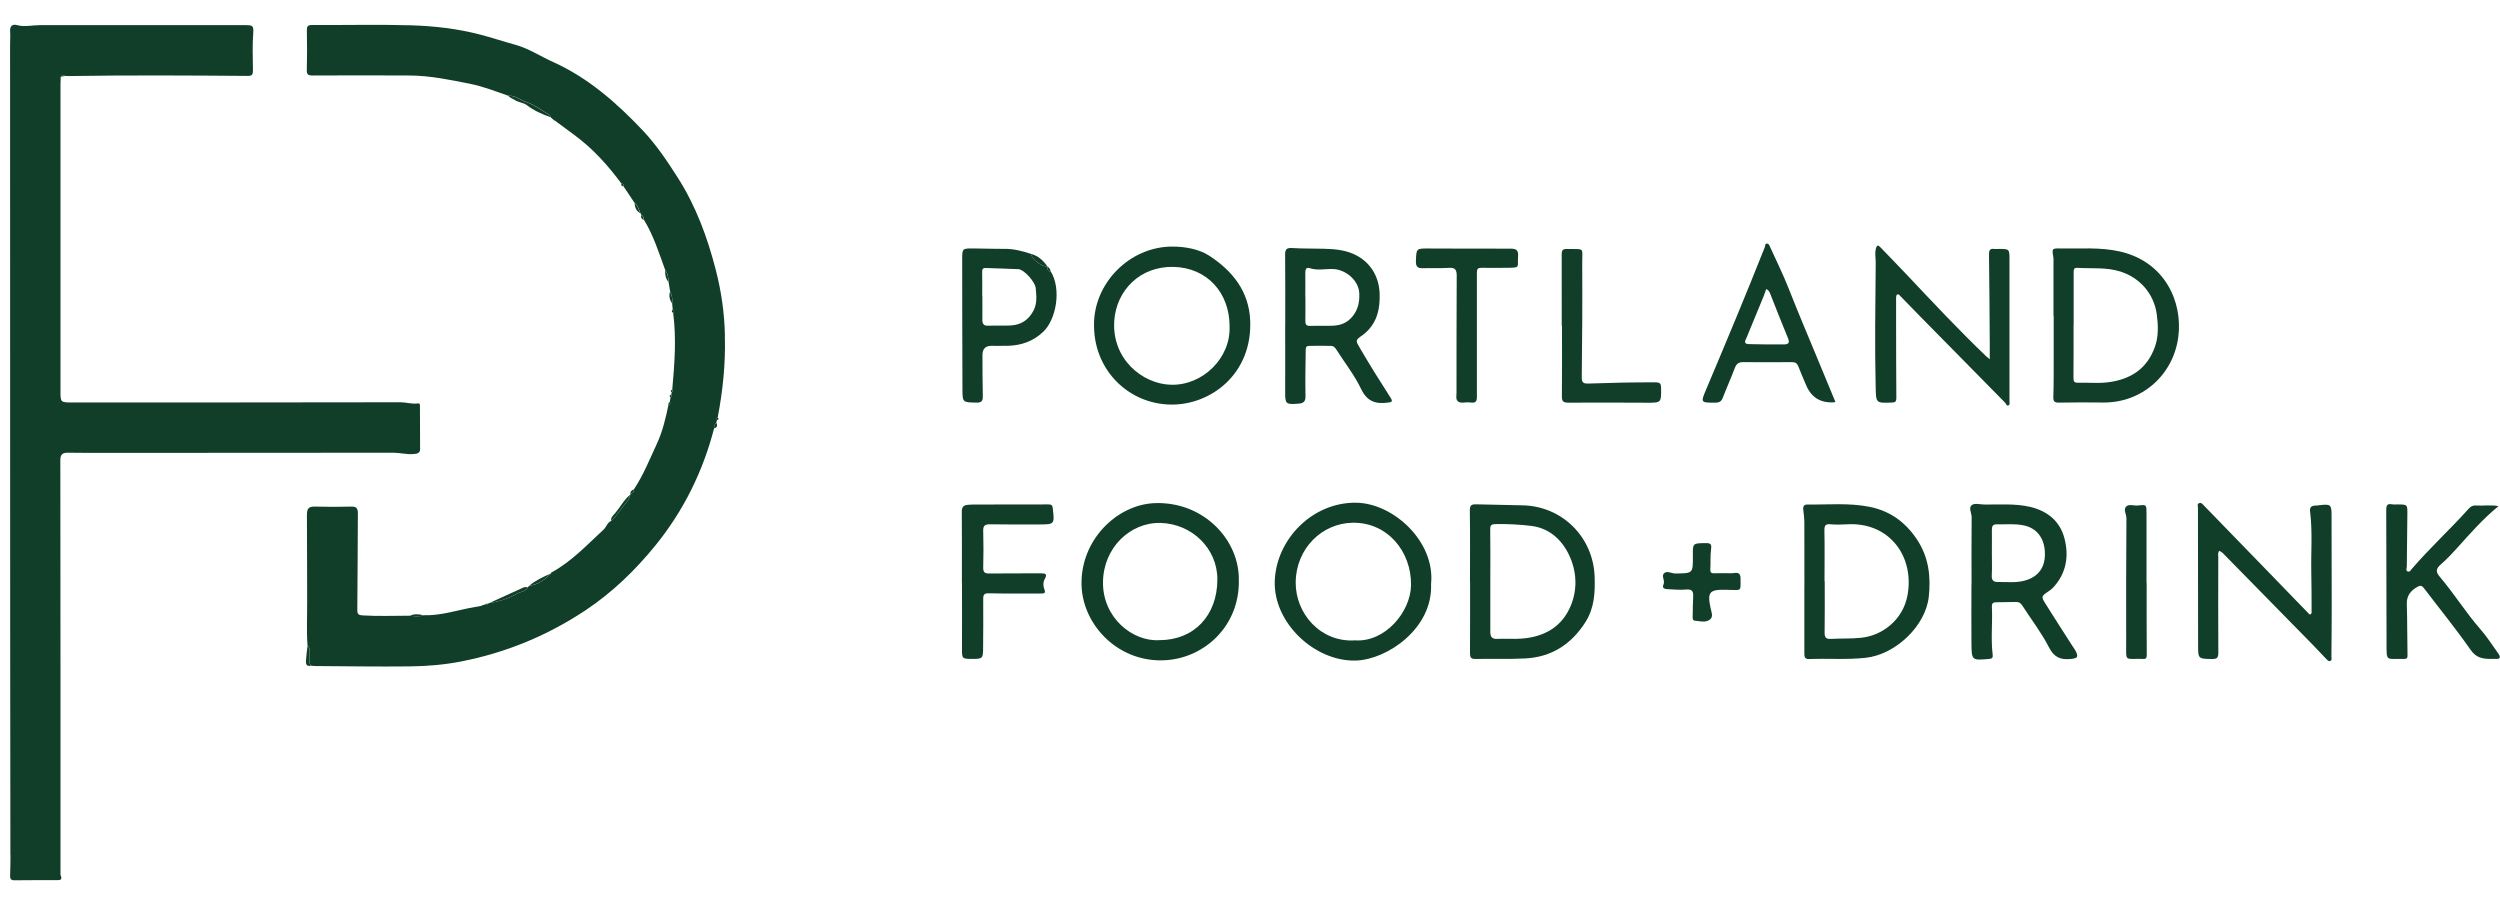 <svg xmlns="http://www.w3.org/2000/svg" fill="none" viewBox="0 0 497 180" height="180" width="497">
<g clip-path="url(#clip0_171_174)">
<path fill="#103E29" d="M2.064 170.01C2.054 155.31 2.024 140.61 2.024 125.91C2.014 86.89 2.014 47.87 2.004 8.85C2.004 7.98 2.084 7.1 2.014 6.23C1.934 5.2 2.484 4.74 3.334 4.98C4.874 5.41 6.364 5 7.874 5C21.574 4.99 35.284 5.02 48.984 5C50.034 5 50.454 5.09 50.354 6.39C50.154 8.91 50.254 11.47 50.284 14.01C50.284 14.78 50.144 15.1 49.254 15.09C37.384 15 25.514 14.93 13.644 15.12C13.434 15.12 13.224 15.11 13.024 15.1C12.684 15.01 12.344 14.88 12.074 15.25C12.054 15.75 12.024 16.25 12.024 16.74C12.024 37.06 12.024 57.38 12.024 77.7C12.024 80 12.024 80.01 14.394 80.01C36.134 80.01 57.874 80.01 79.614 79.97C80.774 79.97 81.894 80.37 83.044 80.2C83.514 80.13 83.484 80.47 83.484 80.76C83.494 83.59 83.504 86.42 83.514 89.25C83.514 90.1 82.944 90.2 82.254 90.26C80.874 90.39 79.544 90 78.174 90C57.934 90.03 37.694 90.02 17.454 90.03C17.414 89.99 17.374 89.99 17.334 90.03C16.044 90.02 14.754 90.01 13.464 90C12.474 90 11.984 90.31 11.994 91.48C12.034 118.74 12.024 146 12.024 173.26C12.024 173.55 11.984 173.87 12.094 174.12C12.414 174.91 11.954 174.97 11.384 174.97C8.554 174.97 5.724 174.97 2.894 175C2.154 175.01 1.984 174.72 2.014 174.05C2.074 172.76 2.064 171.47 2.084 170.18C2.114 170.17 2.144 170.15 2.174 170.14C2.144 170.09 2.124 170.05 2.094 170L2.064 170.01Z"></path>
<path fill="#103E29" d="M126.134 40.31C125.404 39.22 124.674 38.12 123.944 37.03C124.034 36.69 123.914 36.52 123.554 36.52C120.874 32.88 117.864 29.55 114.204 26.85C112.874 25.87 111.554 24.9 110.234 23.92C110.164 23.88 110.104 23.85 110.034 23.81C109.824 23.63 109.624 23.45 109.414 23.27C109.364 23.12 109.354 22.9 109.244 22.84C107.674 21.96 106.244 20.77 104.524 20.24C103.364 19.88 102.414 18.9 101.094 19.05C98.554 18.17 96.054 17.18 93.404 16.65C89.464 15.87 85.534 15.04 81.504 15.01C75.054 14.97 68.594 14.98 62.144 15.01C61.204 15.01 60.964 14.78 60.994 13.84C61.064 11.26 61.054 8.68 61.004 6.1C60.984 5.27 61.154 4.96 62.074 4.97C68.614 5.01 75.154 4.84 81.684 5.03C86.294 5.17 90.874 5.69 95.394 6.86C97.744 7.47 100.044 8.24 102.374 8.88C105.094 9.62 107.444 11.2 109.984 12.34C116.934 15.48 122.554 20.42 127.724 25.87C130.434 28.73 132.654 32.03 134.774 35.37C138.364 41.01 140.624 47.17 142.284 53.6C143.404 57.93 144.034 62.31 144.114 66.78C144.094 66.8 144.054 66.82 144.054 66.84C144.054 66.89 144.084 66.94 144.104 66.99C144.244 72.38 143.694 77.72 142.674 83.01C142.454 83.13 142.444 83.3 142.534 83.51C142.494 83.68 142.454 83.85 142.414 84.02C142.064 84.32 141.944 84.71 141.964 85.15C139.744 93.71 135.924 101.48 130.354 108.36C126.294 113.37 121.694 117.82 116.304 121.39C108.774 126.37 100.594 129.75 91.724 131.49C88.304 132.16 84.854 132.45 81.394 132.48C75.184 132.55 68.984 132.45 62.774 132.41C62.444 132.41 62.114 132.36 61.784 132.33C61.304 131.53 61.554 130.64 61.484 129.79C61.444 129.34 61.744 128.77 61.144 128.46C60.914 125.47 61.084 122.47 61.064 119.47C61.024 113.76 61.074 108.06 61.014 102.35C61.004 101.08 61.404 100.67 62.654 100.71C65.064 100.78 67.484 100.77 69.904 100.71C70.964 100.68 71.144 101.21 71.144 102.07C71.104 108.48 71.094 114.9 71.034 121.31C71.034 122.1 71.324 122.3 72.044 122.34C75.214 122.54 78.374 122.4 81.534 122.4C82.434 122.53 83.324 122.64 84.214 122.31C87.724 122.42 91.024 121.25 94.424 120.67C94.874 120.59 95.314 120.52 95.764 120.44C95.844 120.39 95.924 120.33 96.004 120.28C96.114 120.27 96.214 120.25 96.324 120.24C96.594 120.28 96.844 120.27 97.004 120.01C97.064 119.96 97.134 119.93 97.214 119.92C99.154 119.58 101.054 119.03 102.734 118.04C103.464 117.61 104.524 117.66 104.954 116.72C105.054 116.62 105.164 116.53 105.264 116.43C107.014 116.23 108.314 115.24 109.494 114.03L109.534 113.95C109.604 113.89 109.664 113.82 109.734 113.75C113.684 111.58 116.714 108.3 119.984 105.29C120.564 104.76 120.724 103.87 121.524 103.54C122.574 102.61 123.274 101.39 124.154 100.32C124.634 99.73 125.204 99.14 125.304 98.31L125.354 98.25C125.704 98.01 126.094 97.8 126.034 97.27C127.904 94.44 129.154 91.3 130.574 88.25C131.714 85.8 132.334 83.16 132.884 80.52C133.274 80.44 133.314 80.22 133.144 79.9C133.204 79.59 133.254 79.27 133.314 78.96C133.554 78.83 133.544 78.64 133.434 78.43C133.474 78.27 133.514 78.11 133.544 77.96C133.794 77.82 133.784 77.63 133.644 77.42C134.104 72.36 134.484 67.29 133.824 62.21C134.084 61.95 134.094 61.72 133.734 61.53C133.694 61.12 133.654 60.71 133.624 60.3C133.704 59.49 133.654 58.69 133.224 57.97C133.114 57.34 133.014 56.71 132.914 56.07C132.894 55.23 132.794 54.41 132.254 53.71C131.004 50.31 129.934 46.83 128.024 43.71C128.004 43.3 127.874 42.94 127.504 42.71C127.444 42.6 127.374 42.49 127.314 42.38C127.034 41.63 126.784 40.86 126.164 40.3L126.134 40.31Z"></path>
<path fill="#103E29" d="M246.285 115.53C246.345 124.35 239.655 130.63 231.985 131.23C222.585 131.96 215.305 124.47 215.015 116.45C214.695 107.44 222.025 100.27 229.625 100.02C239.365 99.7 246.524 107.45 246.274 115.54L246.285 115.53ZM230.524 127.26C237.364 127.26 242.005 122.37 242.015 115.18C242.015 109.02 236.945 104.13 230.725 103.96C224.725 103.8 219.334 108.86 219.274 115.76C219.214 122.87 225.234 127.62 230.524 127.26Z"></path>
<path fill="#103E29" d="M284.494 116.12C284.874 124.94 275.744 131.14 269.544 131.32C261.334 131.55 253.074 123.76 253.424 115.42C253.774 107.14 260.944 99.83 269.594 99.94C277.024 100.03 285.374 107.7 284.494 116.12ZM269.324 127.3C275.384 127.75 280.434 121.6 280.514 116.36C280.614 109.61 275.814 103.83 268.944 103.92C262.764 104 257.644 109.1 257.584 115.74C257.524 121.99 262.524 127.71 269.324 127.31V127.3Z"></path>
<path fill="#103E29" d="M395.564 71.45C395.564 70.14 395.564 69.19 395.564 68.24C395.524 62.37 395.494 56.5 395.414 50.63C395.404 49.8 395.554 49.36 396.474 49.49C396.764 49.53 397.054 49.49 397.344 49.49C399.464 49.49 399.484 49.49 399.484 51.59C399.484 61 399.484 70.41 399.484 79.81C399.484 80.09 399.614 80.45 399.274 80.59C398.884 80.74 398.844 80.29 398.664 80.1C393.024 74.38 387.384 68.66 381.754 62.93C380.444 61.59 379.144 60.24 377.834 58.91C377.654 58.73 377.434 58.37 377.124 58.58C376.974 58.68 376.944 59.02 376.944 59.25C376.934 60.91 376.944 62.58 376.944 64.24C376.954 69.19 376.954 74.15 376.994 79.1C376.994 79.79 376.824 80.01 376.104 80.03C372.934 80.14 372.964 80.16 372.884 77.02C372.694 68.74 372.814 60.46 372.894 52.18C372.894 51.27 372.684 50.38 372.924 49.45C373.134 48.62 373.404 48.72 373.874 49.21C375.604 51.01 377.354 52.8 379.064 54.61C384.254 60.11 389.414 65.63 394.874 70.85C394.984 70.96 395.114 71.05 395.554 71.41L395.564 71.45Z"></path>
<path fill="#103E29" d="M217.494 64.93C217.254 56.4 224.544 49 233.084 49.02C235.694 49.02 238.444 49.55 240.454 50.87C244.934 53.81 248.264 57.81 248.534 63.64C249.024 74.28 240.754 80.54 232.754 80.43C224.534 80.32 217.624 73.82 217.494 64.94V64.93ZM244.444 64.84C244.424 58.21 239.994 53.23 233.344 53.06C226.624 52.88 221.914 57.76 221.514 63.8C221.024 71.34 227.074 76.33 232.764 76.49C239.104 76.67 244.724 71.15 244.434 64.84H244.444Z"></path>
<path fill="#103E29" d="M441.144 109.52C440.874 110.01 440.994 110.47 440.994 110.91C440.984 117.2 440.964 123.49 441.004 129.77C441.004 130.77 440.724 131.02 439.754 131.01C436.994 130.96 436.984 131.01 436.984 128.2C436.974 119.12 436.964 110.05 436.954 100.97C436.954 100.63 436.724 100.16 437.234 100.01C437.654 99.88 437.904 100.27 438.164 100.53C442.164 104.65 446.174 108.77 450.174 112.9C453.074 115.89 455.964 118.88 458.864 121.87C459.004 122.01 459.114 122.25 459.364 122.1C459.624 121.94 459.544 121.66 459.544 121.42C459.534 118.88 459.544 116.34 459.484 113.8C459.404 109.77 459.754 105.72 459.244 101.7C459.144 100.89 459.474 100.53 460.264 100.51C460.554 100.51 460.844 100.47 461.134 100.43C463.334 100.17 463.514 100.32 463.514 102.43C463.514 108.68 463.544 114.92 463.544 121.17C463.544 124.29 463.514 127.42 463.484 130.54C463.484 130.85 463.644 131.27 463.224 131.41C462.924 131.51 462.684 131.22 462.484 131.02C461.554 130.07 460.654 129.08 459.724 128.13C453.984 122.27 448.244 116.42 442.494 110.57C442.104 110.17 441.754 109.7 441.154 109.52H441.144Z"></path>
<path fill="#103E29" d="M292.234 115.62C292.234 110.91 292.274 106.21 292.204 101.5C292.194 100.41 292.534 100.23 293.544 100.26C296.584 100.33 299.624 100.41 302.664 100.46C310.534 100.6 316.754 106.76 317.014 114.66C317.114 117.83 316.964 120.88 315.194 123.66C312.394 128.08 308.444 130.63 303.204 130.9C299.924 131.07 296.624 130.93 293.334 131C292.424 131.02 292.234 130.69 292.234 129.86C292.264 125.11 292.254 120.36 292.254 115.62C292.254 115.62 292.244 115.62 292.234 115.62ZM296.274 115.39C296.274 118.8 296.284 122.22 296.274 125.63C296.274 126.62 296.614 127.06 297.674 127.01C299.294 126.93 300.924 127.08 302.544 126.95C307.034 126.61 310.574 124.59 312.304 120.33C313.654 117.02 313.434 113.45 311.894 110.26C310.414 107.19 307.894 104.95 304.344 104.54C302.054 104.27 299.724 104.14 297.394 104.19C296.554 104.21 296.244 104.32 296.254 105.26C296.314 108.63 296.274 112 296.274 115.37V115.39Z"></path>
<path fill="#103E29" d="M358.714 116.46C358.714 112.25 358.724 108.05 358.704 103.84C358.704 102.98 358.564 102.12 358.484 101.26C358.424 100.65 358.654 100.29 359.304 100.3C363.424 100.35 367.564 99.94 371.634 100.75C375.644 101.55 378.714 103.7 381.044 107.17C383.434 110.73 383.874 114.58 383.444 118.62C382.814 124.47 376.814 130.12 370.904 130.77C367.164 131.18 363.414 130.87 359.674 131.02C358.724 131.06 358.704 130.51 358.704 129.84C358.704 125.39 358.704 120.93 358.704 116.48H358.714V116.46ZM362.734 115.53C362.734 115.53 362.744 115.53 362.754 115.53C362.754 118.95 362.784 122.36 362.734 125.78C362.714 126.79 363.064 127.07 364.024 127.01C366.014 126.9 368.004 127 370.004 126.79C374.244 126.35 378.284 123.21 379.194 118.44C380.684 110.61 375.574 103.75 367.224 104.23C366.144 104.29 365.054 104.33 363.974 104.23C362.984 104.13 362.674 104.39 362.694 105.42C362.764 108.79 362.714 112.17 362.714 115.54L362.734 115.53Z"></path>
<path fill="#103E29" d="M408.234 62.75C408.234 59.13 408.234 55.5 408.234 51.88C408.234 51.63 408.244 51.38 408.204 51.13C407.914 49.44 407.914 49.36 409.584 49.39C413.554 49.47 417.564 49.1 421.494 50.01C430.434 52.08 433.924 60.04 433.054 66.92C432.074 74.61 425.744 80.1 418.124 80.02C415.204 79.99 412.294 79.98 409.374 80.04C408.454 80.06 408.174 79.84 408.204 78.88C408.294 76.21 408.264 73.54 408.274 70.87C408.274 68.16 408.274 65.45 408.274 62.75C408.264 62.75 408.254 62.75 408.244 62.75H408.234ZM412.244 64.55H412.224C412.224 68.09 412.244 71.62 412.204 75.16C412.204 75.9 412.424 76.11 413.114 76.09C415.064 76.03 417.024 76.24 418.974 76.01C423.524 75.47 426.874 73.33 428.424 68.87C429.134 66.82 429.054 64.7 428.774 62.54C428.234 58.43 425.424 55.21 421.524 53.98C418.694 53.09 415.844 53.43 412.994 53.25C412.224 53.2 412.244 53.65 412.244 54.2C412.254 57.65 412.244 61.1 412.244 64.56V64.55Z"></path>
<path fill="#103E29" d="M391.944 116.17C391.944 111.72 391.914 107.26 391.964 102.81C391.964 101.98 391.274 100.9 392.034 100.38C392.604 99.99 393.644 100.29 394.474 100.3C397.504 100.34 400.564 100.07 403.554 100.76C406.924 101.54 409.444 103.52 410.364 106.85C411.364 110.46 410.834 113.96 408.124 116.85C407.874 117.12 407.554 117.34 407.254 117.55C405.774 118.56 405.734 118.58 406.724 120.15C408.464 122.94 410.254 125.69 412.024 128.46C412.204 128.74 412.414 129 412.574 129.29C413.274 130.6 413.044 130.88 411.614 131.01C409.594 131.2 408.344 130.66 407.324 128.67C405.834 125.76 403.804 123.14 402.024 120.37C401.724 119.9 401.364 119.66 400.814 119.67C399.484 119.7 398.154 119.71 396.814 119.73C396.284 119.73 395.954 119.94 395.984 120.55C396.154 123.75 395.744 126.95 396.144 130.15C396.214 130.73 396.044 130.95 395.424 131C391.994 131.29 391.964 131.31 391.924 127.91C391.884 124 391.924 120.08 391.924 116.17C391.924 116.17 391.924 116.17 391.934 116.17H391.944ZM395.984 110.02C395.984 111.48 396.044 112.93 395.964 114.39C395.904 115.41 396.334 115.72 397.254 115.7C398.334 115.68 399.414 115.76 400.494 115.72C403.854 115.58 406.804 113.93 406.514 109.6C406.334 106.91 404.894 104.95 402.244 104.43C400.474 104.08 398.684 104.27 396.894 104.24C396.194 104.24 395.974 104.63 395.984 105.28C396.004 106.86 395.984 108.44 395.984 110.02Z"></path>
<path fill="#103E29" d="M255.504 64.73C255.504 60.02 255.534 55.32 255.484 50.61C255.474 49.55 255.794 49.25 256.854 49.31C258.934 49.44 261.014 49.39 263.094 49.45C265.084 49.5 267.064 49.64 268.934 50.43C272.244 51.82 274.164 54.81 274.274 58.4C274.364 61.37 273.794 64.02 271.524 66.1C271.344 66.27 271.144 66.43 270.944 66.57C269.384 67.68 269.444 67.64 270.394 69.27C272.324 72.57 274.344 75.81 276.414 79.02C276.954 79.86 276.724 79.94 275.824 80.05C273.404 80.35 271.764 79.78 270.584 77.32C269.284 74.6 267.374 72.18 265.744 69.61C265.464 69.17 265.154 68.76 264.594 68.76C263.134 68.74 261.684 68.74 260.224 68.76C259.474 68.78 259.574 69.42 259.574 69.88C259.534 72.84 259.464 75.79 259.534 78.75C259.564 79.89 259.064 80.18 258.124 80.25C255.574 80.44 255.484 80.33 255.494 77.83C255.514 73.46 255.494 69.08 255.494 64.71C255.494 64.71 255.494 64.71 255.484 64.71L255.504 64.73ZM259.514 59.01C259.514 60.59 259.534 62.17 259.504 63.76C259.484 64.48 259.684 64.82 260.484 64.79C261.984 64.73 263.484 64.81 264.984 64.75C266.564 64.68 267.904 64.16 268.954 62.81C270.034 61.43 270.304 59.9 270.224 58.28C270.104 55.77 267.584 53.61 265.084 53.49C263.514 53.41 261.934 53.84 260.364 53.31C259.644 53.07 259.474 53.62 259.494 54.27C259.524 55.85 259.494 57.43 259.494 59.02L259.514 59.01Z"></path>
<path fill="#103E29" d="M496.704 100.62C493.524 103.22 490.994 106.15 488.414 109.01C487.434 110.09 486.444 111.15 485.334 112.11C484.244 113.05 484.144 113.63 485.084 114.73C487.914 118.06 490.214 121.8 493.104 125.09C494.414 126.59 495.494 128.29 496.654 129.91C497.134 130.59 497.144 131.07 496.094 130.99C495.724 130.96 495.344 130.99 494.974 130.99C493.414 130.98 492.204 130.7 491.134 129.16C488.214 124.97 484.974 121 481.874 116.92C481.494 116.42 481.164 116.33 480.624 116.64C479.254 117.41 478.414 118.4 478.474 120.12C478.584 123.49 478.544 126.86 478.614 130.23C478.624 130.78 478.524 131 477.964 130.99C474.274 130.92 474.454 131.65 474.444 127.84C474.424 119.01 474.424 110.19 474.384 101.36C474.384 100.52 474.544 100.08 475.484 100.25C475.844 100.32 476.234 100.28 476.604 100.28C478.594 100.29 478.604 100.29 478.584 102.23C478.554 105.69 478.504 109.14 478.474 112.6C478.474 112.95 478.214 113.43 478.644 113.61C479.054 113.78 479.284 113.3 479.514 113.04C483.074 108.9 487.114 105.22 490.754 101.15C491.184 100.67 491.614 100.44 492.254 100.49C493.684 100.6 495.134 100.31 496.714 100.62H496.704Z"></path>
<path fill="#103E29" d="M364.864 79.89C364.714 79.95 364.674 79.97 364.634 79.98C361.901 80.16 360.024 78.983 359.004 76.45C358.524 75.26 357.974 74.09 357.524 72.88C357.284 72.24 356.944 71.99 356.244 71.99C352.994 72.02 349.754 72.02 346.504 71.99C345.624 71.99 345.184 72.35 344.874 73.18C344.134 75.16 343.254 77.09 342.494 79.07C342.204 79.82 341.784 80.05 341.014 80.05C338.044 80.05 338.064 80.08 339.224 77.32C343.184 67.95 347.104 58.57 350.854 49.11C350.944 48.87 350.854 48.44 351.254 48.42C351.664 48.4 351.764 48.83 351.894 49.1C353.154 51.85 354.484 54.57 355.594 57.37C357.374 61.88 359.244 66.35 361.114 70.82C362.364 73.8 363.594 76.79 364.864 79.87V79.89ZM351.124 57.47C350.954 57.96 350.814 58.39 350.644 58.81C349.514 61.57 348.364 64.33 347.234 67.09C347.014 67.62 346.474 68.37 347.654 68.41C349.984 68.48 352.314 68.48 354.644 68.47C355.434 68.47 355.864 68.23 355.464 67.26C354.244 64.35 353.124 61.41 351.954 58.48C351.804 58.1 351.664 57.7 351.134 57.46L351.124 57.47Z"></path>
<path fill="#103E29" d="M208.884 53.95C211.064 57.47 209.984 63.56 207.344 66.01C205.384 67.83 203.084 68.66 200.464 68.74C199.344 68.77 198.214 68.75 197.094 68.75C195.901 68.75 195.308 69.37 195.314 70.61C195.324 73.32 195.314 76.03 195.384 78.73C195.414 79.76 195.094 80.07 194.054 80.04C191.394 79.98 191.344 80.03 191.334 77.37C191.294 68.79 191.294 60.21 191.284 51.63C191.284 49.39 191.284 49.38 193.534 49.39C195.574 49.4 197.614 49.49 199.654 49.47C201.494 49.45 203.234 49.9 204.954 50.47C205.174 51.6 206.934 52.95 208.254 53C208.264 53.45 208.154 53.98 208.884 53.95ZM195.264 58.83H195.294C195.294 60.41 195.314 61.99 195.294 63.57C195.274 64.41 195.584 64.78 196.454 64.75C197.954 64.7 199.454 64.78 200.944 64.7C203.024 64.59 204.524 63.57 205.484 61.7C206.214 60.28 206.034 58.77 205.904 57.3C205.784 55.99 203.554 53.57 202.474 53.51C200.324 53.39 198.164 53.38 196.014 53.28C195.284 53.25 195.234 53.61 195.254 54.2C195.294 55.74 195.264 57.28 195.264 58.81V58.83Z"></path>
<path fill="#103E29" d="M191.224 115.8C191.224 111.09 191.244 106.39 191.204 101.68C191.204 100.81 191.554 100.45 192.324 100.37C192.774 100.32 193.234 100.3 193.694 100.3C198.604 100.3 203.524 100.3 208.434 100.28C209.014 100.28 209.214 100.41 209.284 101.01C209.664 104.26 209.684 104.26 206.434 104.26C203.224 104.26 200.014 104.29 196.814 104.23C195.784 104.21 195.424 104.53 195.464 105.58C195.534 107.99 195.524 110.41 195.464 112.83C195.444 113.78 195.784 114.03 196.694 114.01C200.104 113.96 203.524 114.01 206.944 113.98C207.814 113.98 208.254 114.09 207.724 115.05C207.364 115.7 207.344 116.47 207.604 117.1C207.974 118.01 207.494 117.99 206.884 117.99C203.464 117.99 200.054 118.03 196.634 117.95C195.634 117.92 195.454 118.22 195.464 119.12C195.494 122.37 195.464 125.62 195.444 128.86C195.434 130.88 195.324 130.99 193.354 130.99C191.214 130.99 191.234 130.99 191.244 128.79C191.264 124.46 191.244 120.13 191.244 115.8C191.234 115.8 191.224 115.8 191.214 115.8H191.224Z"></path>
<path fill="#103E29" d="M289.554 78.29C289.554 70.46 289.554 62.64 289.594 54.81C289.594 53.65 289.304 53.17 288.064 53.25C286.324 53.36 284.564 53.27 282.824 53.32C281.794 53.35 281.444 52.95 281.484 51.91C281.574 49.41 281.534 49.39 283.964 49.4C289.414 49.4 294.874 49.46 300.324 49.43C301.444 49.43 301.884 49.77 301.794 50.92C301.624 53.2 302.374 53.22 299.534 53.24C297.864 53.25 296.204 53.27 294.534 53.24C293.844 53.23 293.604 53.43 293.604 54.17C293.624 62.41 293.594 70.65 293.604 78.89C293.604 79.75 293.384 80.14 292.494 80.03C292.084 79.98 291.654 79.95 291.244 80.01C290.024 80.18 289.324 79.83 289.554 78.45C289.594 78.39 289.594 78.33 289.554 78.28V78.29Z"></path>
<path fill="#103E29" d="M310.474 64.77C310.474 60.02 310.484 55.27 310.464 50.53C310.464 49.78 310.674 49.48 311.454 49.5C315.184 49.59 314.524 48.98 314.544 52.47C314.594 59.97 314.544 67.46 314.454 74.96C314.444 76.03 314.734 76.28 315.754 76.25C320.204 76.1 324.654 75.99 329.104 76.01C330.034 76.01 330.214 76.28 330.224 77.12C330.254 80.08 330.274 80.07 327.374 80.06C322.164 80.04 316.954 80.01 311.754 80.05C310.744 80.05 310.494 79.75 310.504 78.78C310.554 74.12 310.524 69.45 310.524 64.78H310.494L310.474 64.77Z"></path>
<path fill="#103E29" d="M426.754 115.8C426.754 120.59 426.744 125.38 426.774 130.17C426.774 130.75 426.674 131.05 426.044 130.99C426.004 130.99 425.964 130.99 425.924 130.99C422.294 130.9 422.694 131.66 422.684 127.89C422.654 119.6 422.684 111.31 422.734 103.02C422.734 102.21 422.044 101.26 422.724 100.66C423.274 100.17 424.244 100.57 425.024 100.49C426.744 100.31 426.724 100.3 426.724 102.06C426.714 106.64 426.724 111.22 426.724 115.81C426.734 115.81 426.754 115.81 426.764 115.81L426.754 115.8Z"></path>
<path fill="#103E29" d="M342.984 113.94C343.564 113.94 344.164 114.01 344.734 113.92C345.734 113.76 346.034 114.13 346.024 115.13C346.004 117.49 346.304 117.35 343.814 117.27C343.564 117.27 343.314 117.27 343.064 117.25C339.804 117.18 339.374 117.72 340.084 120.97C340.244 121.72 340.654 122.62 339.924 123.17C339.044 123.84 337.924 123.48 336.914 123.39C336.464 123.35 336.494 122.84 336.504 122.46C336.534 121.17 336.534 119.88 336.604 118.59C336.654 117.56 336.374 117.09 335.204 117.2C333.974 117.31 332.714 117.19 331.464 117.12C330.874 117.09 330.344 116.91 330.734 116.12C330.754 116.08 330.744 116.04 330.754 116C330.974 115.3 330.194 114.41 330.894 113.9C331.504 113.45 332.324 114.02 333.074 114.01C336.574 113.97 336.574 114.01 336.544 110.5C336.514 107.96 336.514 108 339.104 107.97C340.044 107.96 340.304 108.16 340.164 109.16C339.984 110.47 340.094 111.82 340.014 113.15C339.974 113.85 340.244 114.01 340.874 113.97C341.584 113.92 342.294 113.96 342.994 113.96V113.93L342.984 113.94Z"></path>
<path fill="#103E29" d="M101.084 19.07C102.404 18.92 103.354 19.9 104.514 20.26C106.234 20.79 107.664 21.98 109.234 22.86C109.334 22.92 109.354 23.14 109.404 23.29C107.754 22.69 106.154 21.99 104.754 20.92C104.014 20.36 103.054 20.38 102.304 19.86C101.904 19.58 101.394 19.49 101.084 19.07Z"></path>
<path fill="#103E29" d="M104.934 116.72C104.504 117.66 103.444 117.61 102.714 118.04C101.034 119.03 99.134 119.59 97.194 119.92C99.494 118.87 101.784 117.82 104.084 116.79C104.324 116.68 104.644 116.74 104.934 116.72Z"></path>
<path fill="#103E29" d="M125.284 98.33C125.174 99.16 124.614 99.75 124.134 100.34C123.254 101.41 122.554 102.62 121.504 103.56C121.364 102.84 121.964 102.4 122.304 102C123.324 100.8 124.034 99.35 125.284 98.34V98.33Z"></path>
<path fill="#103E29" d="M208.254 53C206.934 52.95 205.174 51.6 204.954 50.47C206.414 50.84 207.414 51.82 208.254 53Z"></path>
<path fill="#103E29" d="M109.474 114.02C108.304 115.24 106.994 116.22 105.244 116.42C106.504 115.35 107.994 114.69 109.474 114.02Z"></path>
<path fill="#103E29" d="M61.135 128.47C61.734 128.78 61.444 129.34 61.474 129.8C61.544 130.65 61.294 131.54 61.775 132.34C61.014 132.55 60.794 132.06 60.815 131.49C60.864 130.48 61.014 129.48 61.124 128.48L61.135 128.47Z"></path>
<path fill="#103E29" d="M84.194 122.31C83.314 122.64 82.414 122.53 81.514 122.4C82.394 121.98 83.294 122.1 84.194 122.31Z"></path>
<path fill="#103E29" d="M126.134 40.31C126.754 40.88 127.004 41.64 127.284 42.39C126.444 41.95 126.214 41.17 126.134 40.31Z"></path>
<path fill="#103E29" d="M133.204 57.98C133.644 58.71 133.684 59.5 133.604 60.31C133.124 59.59 132.934 58.82 133.204 57.98Z"></path>
<path fill="#103E29" d="M132.224 53.72C132.774 54.41 132.864 55.24 132.884 56.08C132.354 55.38 132.174 54.58 132.224 53.72Z"></path>
<path fill="#103E29" d="M141.964 85.16C141.944 84.71 142.064 84.32 142.414 84.03C142.664 84.57 142.614 84.98 141.964 85.16Z"></path>
<path fill="#103E29" d="M126.014 97.29C126.074 97.82 125.684 98.03 125.334 98.27C125.254 97.73 125.544 97.44 126.014 97.29Z"></path>
<path fill="#103E29" d="M127.474 42.73C127.844 42.96 127.974 43.32 127.994 43.73C127.534 43.54 127.354 43.22 127.474 42.73Z"></path>
<path fill="#103E29" d="M208.884 53.95C208.154 53.98 208.264 53.44 208.254 53C208.624 53.21 208.784 53.57 208.884 53.95Z"></path>
<path fill="#103E29" d="M133.724 61.54C134.084 61.73 134.074 61.96 133.814 62.22C133.554 62.02 133.444 61.81 133.724 61.54Z"></path>
<path fill="#103E29" d="M142.534 83.52C142.444 83.32 142.454 83.14 142.674 83.02C142.974 83.28 142.864 83.43 142.534 83.52Z"></path>
<path fill="#103E29" d="M133.624 77.43C133.764 77.64 133.784 77.83 133.524 77.97C133.194 77.72 133.414 77.58 133.624 77.43Z"></path>
<path fill="#103E29" d="M123.544 36.52C123.904 36.52 124.024 36.69 123.934 37.03C123.594 37.03 123.444 36.87 123.544 36.52Z"></path>
<path fill="#103E29" d="M133.124 79.92C133.294 80.23 133.254 80.46 132.864 80.54C132.864 80.3 132.884 80.07 133.124 79.92Z"></path>
<path fill="#103E29" d="M12.065 15.25C12.335 14.88 12.675 15.01 13.014 15.1C12.694 15.15 12.384 15.2 12.065 15.25Z"></path>
<path fill="#103E29" d="M133.414 78.45C133.524 78.66 133.534 78.85 133.294 78.98C132.984 78.73 133.134 78.57 133.414 78.45Z"></path>
<path fill="#103E29" d="M96.984 120.01C96.824 120.27 96.564 120.28 96.304 120.24C96.494 120.04 96.724 119.99 96.984 120.01Z"></path>
<path fill="#103E29" d="M2.064 170.01C2.064 170.01 2.114 170.1 2.144 170.15C2.114 170.16 2.084 170.18 2.054 170.19C1.994 170.13 1.994 170.07 2.054 170.01H2.064Z"></path>
<path fill="#103E29" d="M144.104 67.01C144.104 67.01 144.064 66.91 144.054 66.86C144.054 66.84 144.094 66.82 144.114 66.8C144.134 66.85 144.154 66.9 144.164 66.95C144.164 66.96 144.124 66.99 144.104 67.01Z"></path>
<path fill="#103E29" d="M17.325 90.03C17.325 90.03 17.404 89.99 17.445 90.03L17.384 90.09L17.325 90.02V90.03Z"></path>
<path fill="#103E29" d="M109.714 113.75C109.644 113.82 109.584 113.88 109.514 113.95C109.514 113.81 109.574 113.74 109.714 113.75Z"></path>
<path fill="#103E29" d="M289.554 78.29C289.594 78.35 289.594 78.41 289.554 78.46C289.494 78.42 289.434 78.38 289.364 78.34C289.424 78.32 289.484 78.31 289.554 78.29Z"></path>
<path fill="#103E29" d="M110.024 23.82C110.094 23.86 110.154 23.89 110.224 23.93C110.104 23.99 110.044 23.94 110.024 23.82Z"></path>
<path fill="#103E29" d="M95.984 120.28C95.904 120.33 95.824 120.39 95.744 120.44C95.774 120.31 95.834 120.23 95.984 120.28Z"></path>
</g>
<defs>
<clipPath id="clip0_171_174">
<rect transform="translate(0.984)" fill="white" height="180" width="496"></rect>
</clipPath>
</defs>
</svg>
